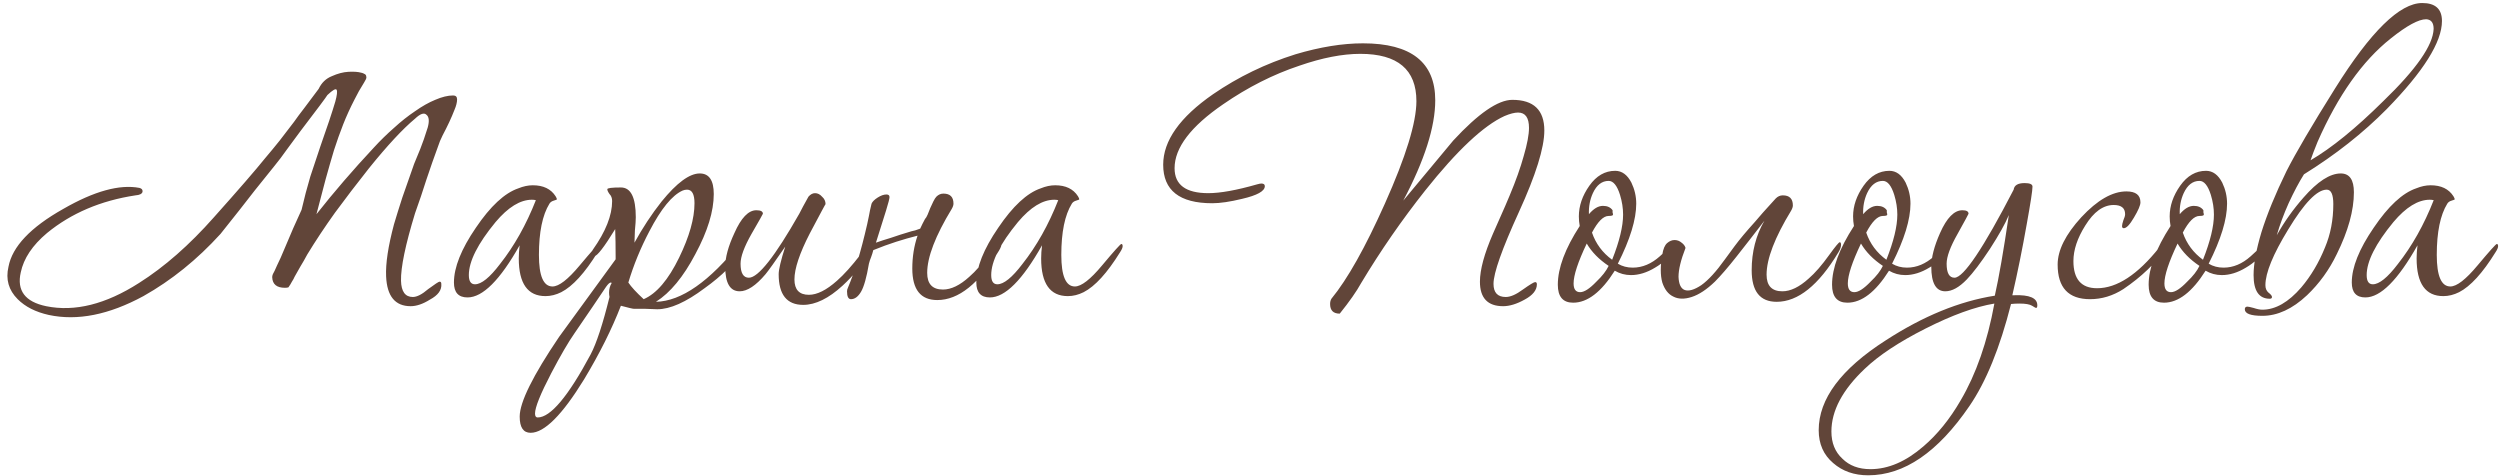 <?xml version="1.0" encoding="UTF-8"?> <svg xmlns="http://www.w3.org/2000/svg" width="525" height="100" viewBox="0 0 525 100" fill="none"> <path d="M87.156 24.924C84.58 27.071 81.36 30.536 77.496 35.32C74.92 38.571 72.528 41.699 70.32 44.704C68.173 47.709 66.241 50.623 64.524 53.444C64.033 54.364 63.543 55.223 63.052 56.02C62.623 56.756 62.224 57.461 61.856 58.136C61.733 58.443 61.549 58.78 61.304 59.148C61.12 59.516 60.875 59.915 60.568 60.344C60.384 60.405 60.139 60.436 59.832 60.436C58.115 60.436 57.225 59.7 57.164 58.228C57.164 57.921 57.256 57.615 57.44 57.308C57.501 57.247 57.747 56.725 58.176 55.744C58.667 54.763 59.188 53.597 59.74 52.248C60.353 50.837 60.967 49.396 61.58 47.924C62.255 46.452 62.837 45.164 63.328 44.06C63.88 41.668 64.493 39.337 65.168 37.068C65.904 34.799 66.609 32.683 67.284 30.72C67.959 28.757 68.572 26.979 69.124 25.384C69.676 23.728 70.105 22.379 70.412 21.336C70.78 19.987 70.872 19.159 70.688 18.852C70.504 18.545 69.86 18.913 68.756 19.956C68.511 20.385 66.609 22.931 63.052 27.592C62.071 28.941 61.12 30.229 60.2 31.456C59.341 32.683 58.483 33.817 57.624 34.86C56.765 35.903 55.385 37.62 53.484 40.012C51.644 42.404 49.252 45.44 46.308 49.12C41.401 54.517 36.004 58.872 30.116 62.184C22.879 66.109 16.255 67.428 10.244 66.14C7.484 65.527 5.307 64.423 3.712 62.828C1.811 60.927 1.167 58.657 1.78 56.02C2.577 51.788 6.411 47.74 13.28 43.876C19.781 40.135 25.117 38.663 29.288 39.46C29.779 39.583 29.993 39.859 29.932 40.288C29.809 40.717 29.319 40.963 28.46 41.024C21.161 42.128 14.967 44.765 9.876 48.936C6.809 51.512 4.969 54.272 4.356 57.216C3.497 61.019 5.276 63.38 9.692 64.3C15.703 65.527 22.204 63.901 29.196 59.424C34.532 56.051 39.776 51.451 44.928 45.624C50.08 39.859 53.668 35.719 55.692 33.204C56.735 31.977 57.747 30.751 58.728 29.524C59.709 28.236 60.721 26.917 61.764 25.568C62.316 24.771 63.021 23.82 63.88 22.716C64.739 21.551 65.751 20.201 66.916 18.668C67.529 17.38 68.449 16.491 69.676 16C70.903 15.448 72.068 15.141 73.172 15.08C74.276 15.019 75.165 15.08 75.84 15.264C76.515 15.387 76.607 15.448 76.116 15.448C76.668 15.448 76.944 15.724 76.944 16.276C76.944 16.46 76.791 16.797 76.484 17.288C76.116 17.901 75.748 18.515 75.38 19.128C75.073 19.68 74.767 20.263 74.46 20.876C73.54 22.655 72.743 24.403 72.068 26.12C71.393 27.837 70.749 29.647 70.136 31.548C69.584 33.388 69.001 35.412 68.388 37.62C67.836 39.767 67.192 42.22 66.456 44.98C70.136 40.319 74.153 35.657 78.508 30.996C79.857 29.524 81.268 28.144 82.74 26.856C84.212 25.507 85.684 24.341 87.156 23.36C88.628 22.317 90.039 21.52 91.388 20.968C92.799 20.355 94.056 20.048 95.16 20.048C95.712 20.048 95.988 20.324 95.988 20.876C95.988 21.489 95.804 22.225 95.436 23.084C95.129 23.881 94.761 24.74 94.332 25.66C93.903 26.58 93.443 27.5 92.952 28.42C92.523 29.279 92.216 30.015 92.032 30.628C91.173 32.959 90.345 35.32 89.548 37.712C88.812 40.043 88.015 42.404 87.156 44.796C85.132 51.42 84.151 56.143 84.212 58.964C84.273 61.233 85.101 62.368 86.696 62.368C87.555 62.368 88.628 61.816 89.916 60.712C91.327 59.669 92.124 59.148 92.308 59.148C92.553 59.148 92.676 59.301 92.676 59.608C92.799 60.896 92.001 62 90.284 62.92C88.812 63.84 87.463 64.3 86.236 64.3C82.985 64.3 81.268 62.215 81.084 58.044C80.961 55.345 81.513 51.696 82.74 47.096C83.231 45.44 83.813 43.569 84.488 41.484C85.224 39.337 86.052 36.976 86.972 34.4C87.34 33.541 87.769 32.499 88.26 31.272C88.751 30.045 89.272 28.543 89.824 26.764C90.192 25.415 90.1 24.525 89.548 24.096C89.057 23.605 88.26 23.881 87.156 24.924ZM126.055 51.696C126.055 52.003 125.871 52.432 125.503 52.984C122.805 57.339 120.259 60.129 117.867 61.356C116.763 61.908 115.659 62.184 114.555 62.184C110.814 62.184 108.943 59.547 108.943 54.272C108.943 53.413 109.005 52.493 109.127 51.512C105.018 58.811 101.369 62.46 98.18 62.46C96.278 62.46 95.328 61.417 95.328 59.332C95.328 56.143 96.861 52.309 99.927 47.832C102.994 43.293 105.969 40.533 108.851 39.552C109.894 39.123 110.906 38.908 111.887 38.908C114.095 38.908 115.69 39.675 116.671 41.208C116.855 41.515 116.947 41.729 116.947 41.852C116.947 41.913 116.733 42.005 116.303 42.128C115.874 42.251 115.567 42.465 115.383 42.772C113.911 45.164 113.175 48.752 113.175 53.536C113.175 57.952 114.126 60.16 116.027 60.16C117.377 60.16 119.278 58.688 121.731 55.744C124.246 52.739 125.595 51.236 125.779 51.236C125.963 51.236 126.055 51.389 126.055 51.696ZM112.531 42.036C112.286 41.975 112.01 41.944 111.703 41.944C109.25 41.944 106.705 43.508 104.067 46.636C100.326 51.175 98.456 54.885 98.456 57.768C98.456 59.056 98.885 59.7 99.743 59.7C101.093 59.7 102.841 58.289 104.987 55.468C107.993 51.665 110.507 47.188 112.531 42.036ZM156.423 51.052C156.423 51.481 156.239 52.003 155.871 52.616C154.277 55.253 151.639 57.891 147.959 60.528C144.034 63.472 140.722 64.944 138.023 64.944C137.471 64.944 136.643 64.913 135.539 64.852C134.497 64.852 133.699 64.852 133.147 64.852C132.902 64.852 131.982 64.637 130.387 64.208C128.486 69.115 125.91 74.267 122.659 79.664C118.059 87.147 114.318 90.888 111.435 90.888C109.902 90.888 109.135 89.753 109.135 87.484C109.135 84.479 111.895 78.897 117.415 70.74C121.341 65.343 125.297 59.915 129.283 54.456V53.904C129.283 51.696 129.253 49.764 129.191 48.108C126.861 51.911 125.389 53.812 124.775 53.812C124.407 53.812 124.223 53.597 124.223 53.168C124.223 52.923 124.315 52.677 124.499 52.432C127.198 48.629 128.547 45.225 128.547 42.22C128.547 41.607 128.363 41.116 127.995 40.748C127.689 40.319 127.535 39.981 127.535 39.736C127.535 39.491 128.486 39.368 130.387 39.368C132.473 39.368 133.515 41.453 133.515 45.624C133.515 46.237 133.454 47.157 133.331 48.384C133.27 49.549 133.239 50.408 133.239 50.96C134.957 47.832 136.858 44.949 138.943 42.312C142.133 38.387 144.801 36.424 146.947 36.424C148.91 36.424 149.891 37.865 149.891 40.748C149.891 44.367 148.603 48.568 146.027 53.352C143.513 58.136 140.753 61.479 137.747 63.38C143.083 63.257 149.002 59.117 155.503 50.96C155.749 50.653 155.933 50.5 156.055 50.5C156.301 50.5 156.423 50.684 156.423 51.052ZM145.843 42.68C145.843 40.779 145.322 39.828 144.279 39.828C143.973 39.828 143.666 39.889 143.359 40.012C141.151 40.993 138.821 43.845 136.367 48.568C134.527 52.064 133.055 55.652 131.951 59.332C132.565 60.252 133.638 61.417 135.171 62.828C137.87 61.663 140.354 58.749 142.623 54.088C144.77 49.672 145.843 45.869 145.843 42.68ZM128.455 59.424C128.394 59.363 128.333 59.332 128.271 59.332C128.026 59.332 127.689 59.639 127.259 60.252C125.787 62.46 123.579 65.711 120.635 70.004C119.347 71.844 117.722 74.635 115.759 78.376C113.49 82.731 112.355 85.552 112.355 86.84C112.355 87.392 112.539 87.668 112.907 87.668C115.606 87.668 119.317 83.252 124.039 74.42C125.266 72.089 126.585 68.072 127.995 62.368C127.934 62.061 127.903 61.755 127.903 61.448C127.903 60.712 128.087 60.037 128.455 59.424ZM183.485 51.052C183.485 51.481 183.301 52.003 182.933 52.616C181.216 55.437 179.222 57.891 176.953 59.976C174.009 62.675 171.249 64.024 168.673 64.024C165.238 64.024 163.521 61.877 163.521 57.584C163.521 56.603 163.981 54.671 164.901 51.788C162.754 54.916 161.374 56.848 160.761 57.584C158.737 59.976 156.928 61.172 155.333 61.172C153.309 61.172 152.297 59.455 152.297 56.02C152.297 54.057 152.941 51.696 154.229 48.936C155.64 45.747 157.173 44.152 158.829 44.152C159.749 44.152 160.209 44.397 160.209 44.888C160.209 44.949 159.412 46.36 157.817 49.12C156.284 51.819 155.517 53.904 155.517 55.376C155.517 57.339 156.1 58.32 157.265 58.32C159.228 58.32 162.754 53.843 167.845 44.888C168.274 44.029 168.918 42.833 169.777 41.3C170.206 40.809 170.666 40.564 171.157 40.564C171.709 40.564 172.2 40.809 172.629 41.3C173.12 41.729 173.365 42.251 173.365 42.864C173.365 42.803 172.261 44.857 170.053 49.028C167.906 53.199 166.833 56.419 166.833 58.688C166.833 60.835 167.845 61.908 169.869 61.908C171.586 61.908 173.549 60.927 175.757 58.964C177.229 57.676 178.885 55.836 180.725 53.444C182.258 51.481 183.086 50.5 183.209 50.5C183.393 50.5 183.485 50.684 183.485 51.052ZM194.25 45.992C194.434 45.808 194.618 45.501 194.802 45.072C194.986 44.643 195.17 44.183 195.354 43.692C195.6 43.201 195.814 42.741 195.998 42.312C196.244 41.821 196.458 41.484 196.642 41.3C197.072 40.871 197.562 40.656 198.114 40.656C199.525 40.656 200.23 41.361 200.23 42.772C200.23 43.079 200.108 43.447 199.862 43.876C196.428 49.519 194.71 53.996 194.71 57.308C194.71 59.639 195.814 60.804 198.022 60.804C199.74 60.804 201.58 59.915 203.542 58.136C204.892 56.971 206.333 55.315 207.866 53.168C209.154 51.389 209.89 50.5 210.074 50.5C210.258 50.5 210.35 50.684 210.35 51.052C210.35 51.481 210.166 52.003 209.798 52.616C205.628 59.547 201.304 63.012 196.826 63.012C193.33 63.012 191.582 60.804 191.582 56.388C191.582 53.935 191.95 51.635 192.686 49.488C191.214 49.856 189.712 50.285 188.178 50.776C186.645 51.267 185.05 51.849 183.394 52.524C183.272 53.015 183.118 53.505 182.934 53.996C182.75 54.425 182.597 54.885 182.474 55.376C181.984 58.259 181.432 60.221 180.818 61.264C180.205 62.307 179.5 62.828 178.702 62.828C178.15 62.828 177.874 62.276 177.874 61.172C177.874 60.927 177.936 60.681 178.058 60.436C178.733 58.841 179.408 56.971 180.082 54.824C180.757 52.616 181.432 50.04 182.106 47.096C182.229 46.605 182.352 46.023 182.474 45.348C182.597 44.612 182.781 43.753 183.026 42.772C183.21 42.343 183.64 41.913 184.314 41.484C184.989 41.055 185.602 40.84 186.154 40.84C186.584 40.84 186.798 41.024 186.798 41.392C186.798 41.699 186.553 42.649 186.062 44.244C185.572 45.777 184.866 48.016 183.946 50.96C184.805 50.653 185.848 50.316 187.074 49.948C188.301 49.519 189.742 49.059 191.398 48.568C191.828 48.507 192.441 48.323 193.238 48.016C193.545 47.341 193.882 46.667 194.25 45.992ZM235.755 51.696C235.755 52.003 235.571 52.432 235.203 52.984C232.504 57.339 229.959 60.129 227.567 61.356C226.463 61.908 225.359 62.184 224.255 62.184C220.513 62.184 218.643 59.547 218.643 54.272C218.643 53.413 218.704 52.493 218.827 51.512C214.717 58.811 211.068 62.46 207.879 62.46C205.977 62.46 205.027 61.417 205.027 59.332C205.027 56.143 206.56 52.309 209.627 47.832C212.693 43.293 215.668 40.533 218.551 39.552C219.593 39.123 220.605 38.908 221.587 38.908C223.795 38.908 225.389 39.675 226.371 41.208C226.555 41.515 226.647 41.729 226.647 41.852C226.647 41.913 226.432 42.005 226.003 42.128C225.573 42.251 225.267 42.465 225.083 42.772C223.611 45.164 222.875 48.752 222.875 53.536C222.875 57.952 223.825 60.16 225.727 60.16C227.076 60.16 228.977 58.688 231.431 55.744C233.945 52.739 235.295 51.236 235.479 51.236C235.663 51.236 235.755 51.389 235.755 51.696ZM222.231 42.036C221.985 41.975 221.709 41.944 221.403 41.944C218.949 41.944 216.404 43.508 213.767 46.636C210.025 51.175 208.155 54.885 208.155 57.768C208.155 59.056 208.584 59.7 209.443 59.7C210.792 59.7 212.54 58.289 214.687 55.468C217.692 51.665 220.207 47.188 222.231 42.036ZM324.309 27.408C324.309 31.027 322.53 36.731 318.973 44.52C315.416 52.309 313.637 57.339 313.637 59.608C313.637 61.448 314.496 62.368 316.213 62.368C317.194 62.368 318.39 61.847 319.801 60.804C321.273 59.761 322.132 59.24 322.377 59.24C322.622 59.24 322.745 59.393 322.745 59.7C322.745 60.927 321.886 62 320.169 62.92C318.513 63.84 317.01 64.3 315.661 64.3C312.41 64.3 310.785 62.583 310.785 59.148C310.785 56.633 311.705 53.26 313.545 49.028C315.753 44.06 316.918 41.392 317.041 41.024C318.329 37.957 319.31 35.197 319.985 32.744C320.721 30.229 321.089 28.267 321.089 26.856C321.089 24.709 320.322 23.636 318.789 23.636C318.053 23.636 317.102 23.881 315.937 24.372C311.521 26.396 305.97 31.609 299.285 40.012C294.378 46.207 289.901 52.677 285.853 59.424C284.872 61.203 283.369 63.349 281.345 65.864C279.996 65.864 279.321 65.189 279.321 63.84C279.321 63.411 279.413 63.043 279.597 62.736C282.97 58.627 286.712 51.972 290.821 42.772C295.237 32.897 297.445 25.721 297.445 21.244C297.445 14.62 293.52 11.308 285.669 11.308C281.928 11.308 277.665 12.136 272.881 13.792C267.361 15.632 262.025 18.331 256.873 21.888C250.065 26.549 246.661 31.027 246.661 35.32C246.661 38.816 249.022 40.564 253.745 40.564C256.26 40.564 259.664 39.951 263.957 38.724C264.386 38.601 264.693 38.54 264.877 38.54C265.368 38.54 265.613 38.724 265.613 39.092C265.613 40.135 264.018 41.024 260.829 41.76C258.314 42.373 256.229 42.68 254.573 42.68C247.704 42.68 244.269 39.981 244.269 34.584C244.269 29.555 247.765 24.617 254.757 19.772C260.032 16.153 265.797 13.363 272.053 11.4C277.205 9.867 281.928 9.1 286.221 9.1C296.341 9.1 301.401 13.087 301.401 21.06C301.401 26.641 299.162 33.664 294.685 42.128C298.181 37.957 301.677 33.756 305.173 29.524C310.448 23.82 314.588 20.968 317.593 20.968C322.07 20.968 324.309 23.115 324.309 27.408ZM351.706 52.064C351.706 52.187 351.644 52.309 351.522 52.432C350.663 53.904 349.344 55.161 347.566 56.204C345.848 57.247 344.162 57.768 342.506 57.768C341.279 57.768 340.144 57.461 339.102 56.848C336.28 61.325 333.367 63.564 330.362 63.564C328.215 63.564 327.142 62.307 327.142 59.792C327.142 56.296 328.675 52.187 331.742 47.464C331.619 46.789 331.558 46.115 331.558 45.44C331.558 43.232 332.294 41.085 333.766 39C335.238 36.915 337.047 35.872 339.194 35.872C340.604 35.872 341.739 36.7 342.598 38.356C343.272 39.767 343.61 41.239 343.61 42.772C343.61 46.084 342.322 50.285 339.746 55.376C340.666 55.928 341.708 56.204 342.874 56.204C344.898 56.204 346.799 55.407 348.578 53.812C350.356 52.217 351.184 51.42 351.062 51.42C351.491 51.42 351.706 51.635 351.706 52.064ZM340.85 45.072C340.85 43.723 340.635 42.343 340.206 40.932C339.592 38.969 338.795 37.988 337.814 37.988C336.403 37.988 335.299 38.847 334.502 40.564C333.888 41.913 333.612 43.385 333.674 44.98C334.655 43.815 335.636 43.232 336.618 43.232C337.538 43.232 338.212 43.539 338.642 44.152C338.642 44.213 338.642 44.367 338.642 44.612C338.703 44.796 338.734 44.949 338.734 45.072C338.734 45.256 338.427 45.348 337.814 45.348C336.71 45.348 335.544 46.513 334.318 48.844C335.115 51.175 336.526 53.076 338.55 54.548C340.083 50.684 340.85 47.525 340.85 45.072ZM337.814 55.836C335.79 54.487 334.256 52.923 333.214 51.144C331.374 55.008 330.454 57.799 330.454 59.516C330.454 60.743 330.914 61.356 331.834 61.356C332.692 61.356 333.827 60.62 335.238 59.148C336.464 57.983 337.323 56.879 337.814 55.836ZM370.521 46.36C368.497 48.997 366.565 51.481 364.725 53.812C362.885 56.143 361.352 57.921 360.125 59.148C358.408 60.804 356.782 61.877 355.249 62.368C353.716 62.859 352.428 62.828 351.385 62.276C350.342 61.785 349.576 60.804 349.085 59.332C348.656 57.799 348.656 55.836 349.085 53.444C349.269 52.279 349.606 51.481 350.097 51.052C350.588 50.623 351.109 50.408 351.661 50.408C352.213 50.408 352.704 50.592 353.133 50.96C353.562 51.267 353.838 51.635 353.961 52.064C352.98 54.579 352.489 56.603 352.489 58.136C352.55 59.669 352.98 60.589 353.777 60.896C354.636 61.203 355.801 60.865 357.273 59.884C358.745 58.841 360.401 57.032 362.241 54.456C362.609 53.965 363.284 53.045 364.265 51.696C365.308 50.285 366.718 48.599 368.497 46.636C369.11 45.9 369.693 45.225 370.245 44.612C370.797 43.999 371.686 43.017 372.913 41.668C373.342 41.239 373.833 41.024 374.385 41.024C375.796 41.024 376.501 41.729 376.501 43.14C376.501 43.447 376.378 43.815 376.133 44.244C372.698 49.887 370.981 54.364 370.981 57.676C370.981 60.007 372.085 61.172 374.293 61.172C376.01 61.172 377.85 60.283 379.813 58.504C381.162 57.339 382.604 55.683 384.137 53.536C385.425 51.757 386.161 50.868 386.345 50.868C386.529 50.868 386.621 51.052 386.621 51.42C386.621 51.849 386.437 52.371 386.069 52.984C381.898 59.915 377.574 63.38 373.097 63.38C369.601 63.38 367.853 61.172 367.853 56.756C367.853 52.892 368.742 49.427 370.521 46.36ZM409.295 52.064C409.295 52.187 409.234 52.309 409.111 52.432C408.253 53.904 406.934 55.161 405.155 56.204C403.438 57.247 401.751 57.768 400.095 57.768C398.869 57.768 397.734 57.461 396.691 56.848C393.87 61.325 390.957 63.564 387.951 63.564C385.805 63.564 384.731 62.307 384.731 59.792C384.731 56.296 386.265 52.187 389.331 47.464C389.209 46.789 389.147 46.115 389.147 45.44C389.147 43.232 389.883 41.085 391.355 39C392.827 36.915 394.637 35.872 396.783 35.872C398.194 35.872 399.329 36.7 400.187 38.356C400.862 39.767 401.199 41.239 401.199 42.772C401.199 46.084 399.911 50.285 397.335 55.376C398.255 55.928 399.298 56.204 400.463 56.204C402.487 56.204 404.389 55.407 406.167 53.812C407.946 52.217 408.774 51.42 408.651 51.42C409.081 51.42 409.295 51.635 409.295 52.064ZM398.439 45.072C398.439 43.723 398.225 42.343 397.795 40.932C397.182 38.969 396.385 37.988 395.403 37.988C393.993 37.988 392.889 38.847 392.091 40.564C391.478 41.913 391.202 43.385 391.263 44.98C392.245 43.815 393.226 43.232 394.207 43.232C395.127 43.232 395.802 43.539 396.231 44.152C396.231 44.213 396.231 44.367 396.231 44.612C396.293 44.796 396.323 44.949 396.323 45.072C396.323 45.256 396.017 45.348 395.403 45.348C394.299 45.348 393.134 46.513 391.907 48.844C392.705 51.175 394.115 53.076 396.139 54.548C397.673 50.684 398.439 47.525 398.439 45.072ZM395.403 55.836C393.379 54.487 391.846 52.923 390.803 51.144C388.963 55.008 388.043 57.799 388.043 59.516C388.043 60.743 388.503 61.356 389.423 61.356C390.282 61.356 391.417 60.62 392.827 59.148C394.054 57.983 394.913 56.879 395.403 55.836ZM427.835 64.116C427.835 64.484 427.743 64.668 427.559 64.668C427.498 64.668 427.222 64.515 426.731 64.208C426.24 63.901 425.351 63.748 424.063 63.748C423.45 63.748 422.867 63.779 422.315 63.84C419.984 73.04 417.071 80.185 413.575 85.276C406.951 94.967 399.867 99.812 392.323 99.812C389.379 99.812 386.926 98.953 384.963 97.236C382.939 95.519 381.927 93.219 381.927 90.336C381.927 83.773 386.619 77.487 396.003 71.476C403.854 66.385 411.49 63.257 418.911 62.092C419.77 58.289 420.751 52.647 421.855 45.164C421.119 46.943 419.8 49.304 417.899 52.248C415.998 55.131 414.372 57.277 413.023 58.688C411.428 60.344 409.926 61.172 408.515 61.172C406.552 61.172 405.571 59.455 405.571 56.02C405.571 54.057 406.184 51.696 407.411 48.936C408.822 45.747 410.386 44.152 412.103 44.152C412.962 44.152 413.391 44.397 413.391 44.888C413.391 44.949 412.624 46.36 411.091 49.12C409.558 51.819 408.791 53.904 408.791 55.376C408.791 57.339 409.343 58.32 410.447 58.32C412.348 58.32 416.488 52.156 422.867 39.828C422.99 38.908 423.756 38.448 425.167 38.448C426.271 38.448 426.823 38.693 426.823 39.184C426.823 39.981 426.424 42.588 425.627 47.004C424.707 52.217 423.695 57.216 422.591 62H422.959C426.21 61.877 427.835 62.583 427.835 64.116ZM418.819 63.748C414.771 64.423 409.956 66.171 404.375 68.992C398.794 71.813 394.531 74.635 391.587 77.456C386.926 81.872 384.595 86.257 384.595 90.612C384.595 93.004 385.362 94.905 386.895 96.316C388.367 97.788 390.33 98.524 392.783 98.524C396.524 98.524 400.235 96.929 403.915 93.74C406.859 91.225 409.466 88.005 411.735 84.08C414.986 78.56 417.347 71.783 418.819 63.748ZM455.381 51.144C455.381 51.389 455.197 51.727 454.829 52.156C452.682 55.284 449.708 58.136 445.905 60.712C443.697 62.123 441.366 62.828 438.913 62.828C434.374 62.828 432.105 60.405 432.105 55.56C432.105 52.555 433.761 49.243 437.073 45.624C440.446 42.005 443.605 40.196 446.549 40.196C448.512 40.196 449.493 40.963 449.493 42.496C449.493 43.109 449.033 44.183 448.113 45.716C447.254 47.188 446.549 47.924 445.997 47.924C445.752 47.924 445.629 47.771 445.629 47.464C445.629 47.219 445.721 46.82 445.905 46.268C446.15 45.716 446.273 45.287 446.273 44.98C446.273 43.692 445.476 43.048 443.881 43.048C441.673 43.048 439.68 44.489 437.901 47.372C436.245 50.009 435.417 52.493 435.417 54.824C435.417 58.627 437.073 60.528 440.385 60.528C444.556 60.528 448.91 57.676 453.449 51.972C454.062 51.236 454.584 50.868 455.013 50.868C455.258 50.868 455.381 50.96 455.381 51.144ZM475.78 52.064C475.78 52.187 475.718 52.309 475.596 52.432C474.737 53.904 473.418 55.161 471.64 56.204C469.922 57.247 468.236 57.768 466.58 57.768C465.353 57.768 464.218 57.461 463.176 56.848C460.354 61.325 457.441 63.564 454.436 63.564C452.289 63.564 451.216 62.307 451.216 59.792C451.216 56.296 452.749 52.187 455.816 47.464C455.693 46.789 455.632 46.115 455.632 45.44C455.632 43.232 456.368 41.085 457.84 39C459.312 36.915 461.121 35.872 463.268 35.872C464.678 35.872 465.813 36.7 466.672 38.356C467.346 39.767 467.684 41.239 467.684 42.772C467.684 46.084 466.396 50.285 463.82 55.376C464.74 55.928 465.782 56.204 466.948 56.204C468.972 56.204 470.873 55.407 472.652 53.812C474.43 52.217 475.258 51.42 475.136 51.42C475.565 51.42 475.78 51.635 475.78 52.064ZM464.924 45.072C464.924 43.723 464.709 42.343 464.28 40.932C463.666 38.969 462.869 37.988 461.888 37.988C460.477 37.988 459.373 38.847 458.576 40.564C457.962 41.913 457.686 43.385 457.748 44.98C458.729 43.815 459.71 43.232 460.692 43.232C461.612 43.232 462.286 43.539 462.716 44.152C462.716 44.213 462.716 44.367 462.716 44.612C462.777 44.796 462.808 44.949 462.808 45.072C462.808 45.256 462.501 45.348 461.888 45.348C460.784 45.348 459.618 46.513 458.392 48.844C459.189 51.175 460.6 53.076 462.624 54.548C464.157 50.684 464.924 47.525 464.924 45.072ZM461.888 55.836C459.864 54.487 458.33 52.923 457.288 51.144C455.448 55.008 454.528 57.799 454.528 59.516C454.528 60.743 454.988 61.356 455.908 61.356C456.766 61.356 457.901 60.62 459.312 59.148C460.538 57.983 461.397 56.879 461.888 55.836ZM483.831 36.608C482.789 38.264 481.715 40.288 480.611 42.68C479.569 45.011 478.741 47.249 478.127 49.396C479.661 46.636 481.531 43.999 483.739 41.484C486.683 38.111 489.29 36.424 491.559 36.424C493.399 36.424 494.319 37.743 494.319 40.38C494.319 44.183 493.123 48.507 490.731 53.352C489.137 56.664 487.051 59.547 484.475 62C481.409 64.883 478.281 66.324 475.091 66.324C472.638 66.324 471.411 65.864 471.411 64.944C471.411 64.576 471.595 64.392 471.963 64.392C472.147 64.392 472.577 64.484 473.251 64.668C473.987 64.913 474.601 65.036 475.091 65.036C477.851 65.036 480.581 63.472 483.279 60.344C485.303 57.952 486.959 55.161 488.247 51.972C489.413 49.212 489.995 46.176 489.995 42.864C489.995 40.84 489.535 39.828 488.615 39.828C486.591 39.828 483.893 42.619 480.519 48.2C477.33 53.413 475.735 57.308 475.735 59.884C475.735 60.559 475.95 61.08 476.379 61.448C476.87 61.816 477.115 62.123 477.115 62.368C477.115 62.613 476.962 62.736 476.655 62.736C474.386 62.736 473.251 61.08 473.251 57.768C473.251 55.437 473.803 52.432 474.907 48.752C476.073 45.011 477.821 40.748 480.151 35.964C482.114 32.1 485.518 26.304 490.363 18.576C497.846 6.616 503.949 0.636 508.671 0.636C511.431 0.636 512.811 1.893 512.811 4.408C512.811 8.824 508.947 14.988 501.219 22.9C496.251 27.929 490.455 32.499 483.831 36.608ZM511.063 6.064C511.063 4.776 510.542 4.101 509.499 4.04C507.905 4.04 505.421 5.389 502.047 8.088C496.098 12.811 490.977 20.048 486.683 29.8C486.009 31.456 485.518 32.744 485.211 33.664C489.627 31.088 494.718 26.948 500.483 21.244C507.414 14.559 510.941 9.499 511.063 6.064ZM524.602 51.696C524.602 52.003 524.418 52.432 524.05 52.984C521.352 57.339 518.806 60.129 516.414 61.356C515.31 61.908 514.206 62.184 513.102 62.184C509.361 62.184 507.49 59.547 507.49 54.272C507.49 53.413 507.552 52.493 507.674 51.512C503.565 58.811 499.916 62.46 496.726 62.46C494.825 62.46 493.874 61.417 493.874 59.332C493.874 56.143 495.408 52.309 498.474 47.832C501.541 43.293 504.516 40.533 507.398 39.552C508.441 39.123 509.453 38.908 510.434 38.908C512.642 38.908 514.237 39.675 515.218 41.208C515.402 41.515 515.494 41.729 515.494 41.852C515.494 41.913 515.28 42.005 514.85 42.128C514.421 42.251 514.114 42.465 513.93 42.772C512.458 45.164 511.722 48.752 511.722 53.536C511.722 57.952 512.673 60.16 514.574 60.16C515.924 60.16 517.825 58.688 520.278 55.744C522.793 52.739 524.142 51.236 524.326 51.236C524.51 51.236 524.602 51.389 524.602 51.696ZM511.078 42.036C510.833 41.975 510.557 41.944 510.25 41.944C507.797 41.944 505.252 43.508 502.614 46.636C498.873 51.175 497.002 54.885 497.002 57.768C497.002 59.056 497.432 59.7 498.29 59.7C499.64 59.7 501.388 58.289 503.534 55.468C506.54 51.665 509.054 47.188 511.078 42.036Z" fill="#614539"></path> </svg> 